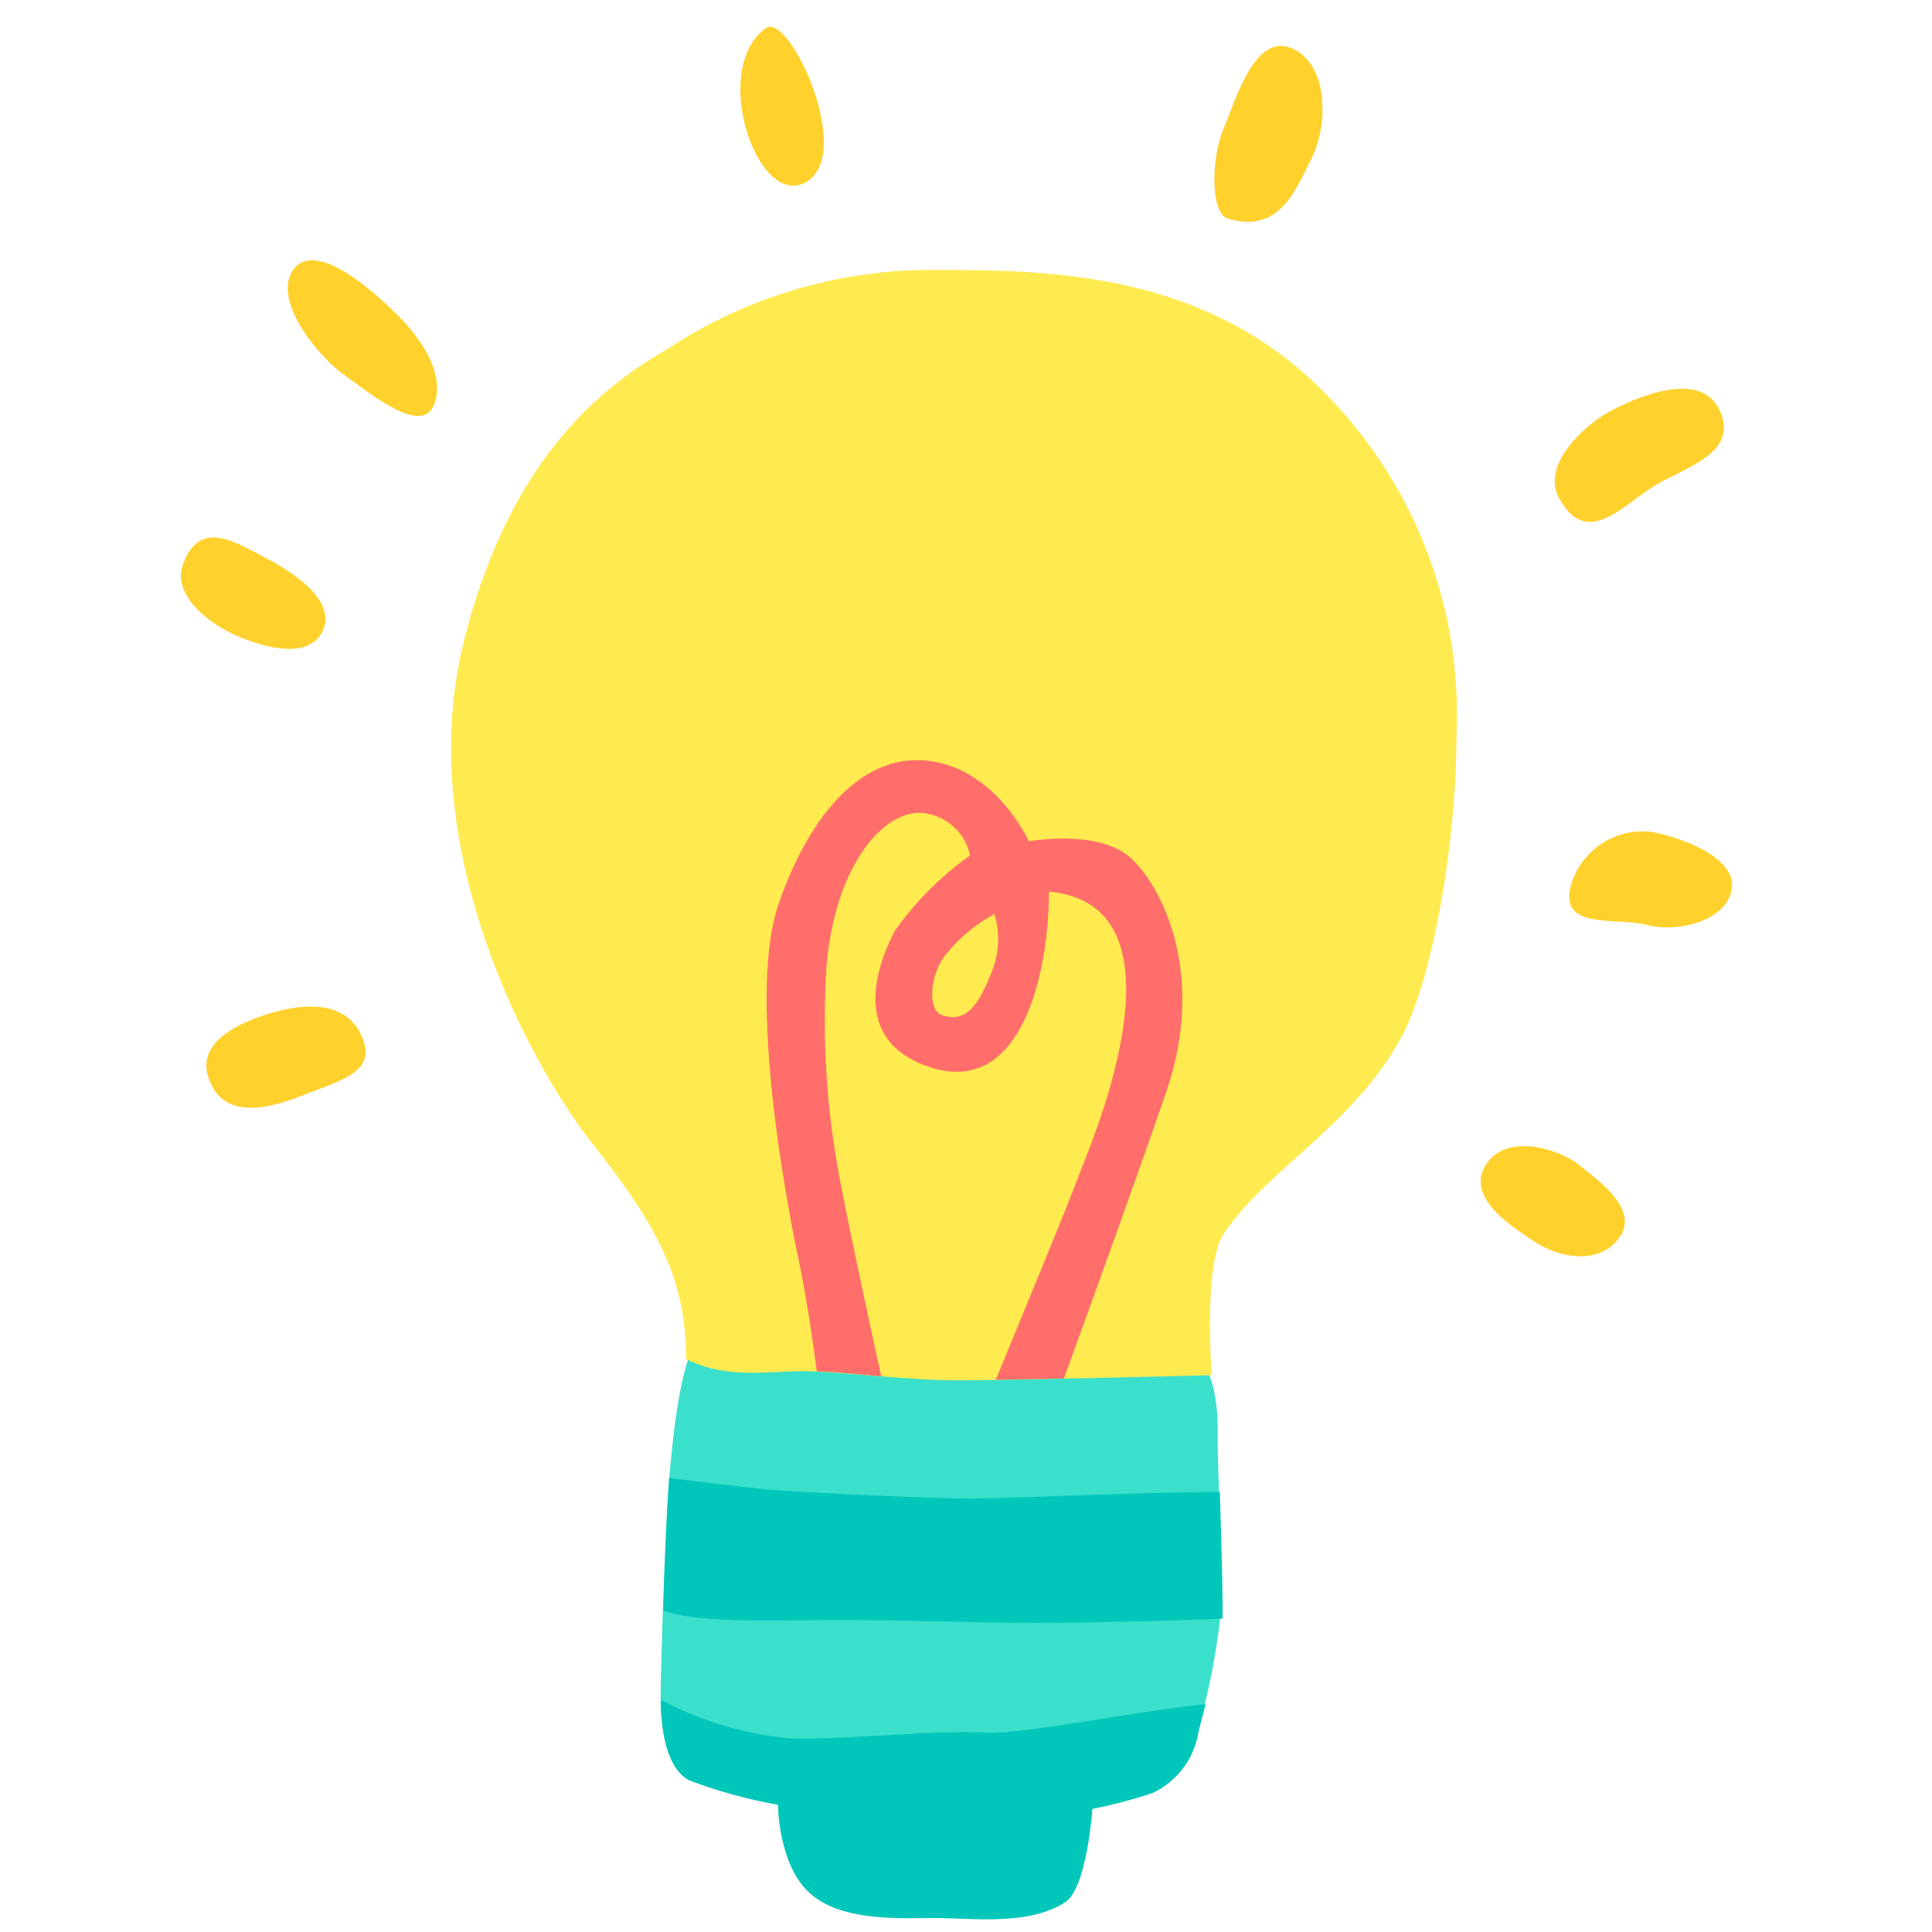 <svg xmlns:xlink="http://www.w3.org/1999/xlink" xmlns="http://www.w3.org/2000/svg" width="64" height="64" viewBox="0 0 64 64" fill="none">
<path d="M22.151 49.173C22.027 50.649 21.884 55.467 21.884 56.284C21.884 57.102 22.018 58.56 22.827 58.951C23.78 59.312 24.765 59.583 25.769 59.76C25.769 59.76 25.769 61.769 26.835 62.702C27.902 63.636 29.778 63.511 30.987 63.511C32.196 63.511 34.08 63.778 35.289 62.978C36 62.498 36.178 59.893 36.178 59.893C36.861 59.761 37.536 59.583 38.196 59.36C38.585 59.167 38.923 58.883 39.18 58.531C39.437 58.18 39.605 57.772 39.671 57.342C40.079 55.944 40.347 54.509 40.471 53.058C40.471 51.849 40.338 48.498 40.338 47.831C40.338 47.164 40.471 44.613 38.729 44.48C36.987 44.347 33.395 43.813 30.56 43.591C27.724 43.369 24.391 43.458 23.591 43.858C22.791 44.258 22.418 45.956 22.151 49.173Z" fill="#3AE0CC"/>
<path d="M27.751 53.662C29.529 53.662 32.773 53.76 34.276 53.76C35.493 53.76 38.844 53.698 40.498 53.618C40.498 53.422 40.498 53.227 40.498 53.058C40.498 52.293 40.444 50.684 40.409 49.422C38.098 49.422 33.173 49.644 32.16 49.644C30.853 49.644 26.533 49.44 25.431 49.342C24.711 49.271 23.173 49.084 22.16 48.96C22.164 49.031 22.164 49.102 22.16 49.173C22.098 49.973 22.018 51.76 21.973 53.351C23.155 53.804 26.213 53.662 27.751 53.662Z" fill="#01C6BA"/>
<path d="M39.707 57.342L39.938 56.453C37.804 56.658 33.831 57.467 32.675 57.396C31.067 57.298 28.453 57.6 26.338 57.6C24.783 57.481 23.27 57.042 21.893 56.311C21.893 57.12 22.035 58.569 22.835 58.978C23.789 59.339 24.774 59.61 25.778 59.787C25.778 59.787 25.778 61.796 26.844 62.729C27.911 63.662 29.787 63.538 30.995 63.538C32.204 63.538 34.089 63.804 35.298 63.005C36.009 62.525 36.187 59.92 36.187 59.92C36.87 59.788 37.544 59.609 38.204 59.387C38.602 59.194 38.947 58.907 39.209 58.551C39.471 58.195 39.642 57.78 39.707 57.342V57.342Z" fill="#01C6BA"/>
<path d="M30.764 8.942C34.684 8.942 40.009 8.942 44.027 13.165C45.45 14.64 46.559 16.39 47.285 18.308C48.011 20.226 48.339 22.271 48.249 24.32C48.249 27.938 47.467 32.32 46.471 34.267C44.871 37.28 41.982 38.711 40.542 40.862C39.849 41.893 40.142 45.556 40.142 45.556C40.142 45.556 33.511 45.724 31.707 45.724C29.902 45.724 27.813 45.422 26.613 45.422C25.413 45.422 24.062 45.689 22.729 45.022C22.729 42.356 21.751 40.578 19.644 37.911C17.538 35.245 13.573 27.947 15.422 21.022C16.995 14.969 20.133 12.711 22.116 11.556C24.685 9.866 27.689 8.958 30.764 8.942V8.942Z" fill="#FFEA50"/>
<path d="M32.987 45.707L35.244 45.662C36.053 43.44 37.662 38.995 38.631 36.178C39.973 32.284 38.498 29.342 37.431 28.4C36.364 27.458 34.08 27.867 34.08 27.867C34.08 27.867 33.004 25.458 30.729 25.2C28.453 24.942 26.711 27.209 25.769 30.018C24.827 32.827 25.902 39.111 26.444 41.671C26.72 42.995 26.924 44.4 27.058 45.431C27.662 45.431 28.409 45.529 29.191 45.591C28.835 43.973 28.116 40.622 27.911 39.52C27.397 37.054 27.218 34.531 27.378 32.018C27.644 28.809 29.155 26.924 30.462 26.924C30.858 26.94 31.238 27.087 31.541 27.343C31.844 27.599 32.052 27.95 32.133 28.338C31.174 29.021 30.336 29.859 29.653 30.818C29.289 31.502 27.875 34.435 30.862 35.369C33.849 36.302 34.747 32.222 34.747 29.538C39.307 29.947 36.524 36.978 35.822 38.72C35.333 40.044 33.715 43.929 32.987 45.707ZM32.871 32.151C32.471 33.156 32.071 33.929 31.2 33.627C30.711 33.44 30.8 32.284 31.333 31.618C31.777 31.069 32.323 30.613 32.942 30.276C33.128 30.891 33.103 31.551 32.871 32.151V32.151Z" fill="#FF6E6A"/>
<path d="M6.889 35.636C6.596 34.667 7.547 34.027 8.756 33.627C9.964 33.227 11.422 33.093 11.973 34.302C12.524 35.511 11.333 35.769 9.956 36.311C8.578 36.853 7.28 36.978 6.889 35.636Z" fill="#FFD12D"/>
<path d="M6.071 18.667C6.64 17.147 7.849 17.991 8.889 18.533C9.929 19.076 11.164 20.009 10.667 20.942C10.169 21.876 8.667 21.431 7.778 21.031C6.889 20.631 5.671 19.689 6.071 18.667Z" fill="#FFD12D"/>
<path d="M9.689 8.969C10.444 7.84 12.507 9.778 13.173 10.444C13.84 11.111 14.782 12.32 14.382 13.396C13.982 14.471 12.222 12.996 11.431 12.444C10.64 11.893 9.022 10.044 9.689 8.969Z" fill="#FFD12D"/>
<path d="M25.369 0.933C26.142 0.382 28.32 5.084 26.711 6.027C25.102 6.969 23.493 2.276 25.369 0.933Z" fill="#FFD12D"/>
<path d="M40.667 7.236C40.089 7.058 40.124 5.218 40.524 4.285C40.924 3.351 41.556 1.067 42.791 1.6C44.027 2.133 43.991 4.151 43.458 5.218C42.924 6.285 42.382 7.769 40.667 7.236Z" fill="#FFD12D"/>
<path d="M51.636 16.48C51.067 15.422 52.435 14.062 53.511 13.529C54.587 12.996 56.453 12.32 56.995 13.662C57.538 15.005 55.92 15.44 54.844 16.071C53.769 16.702 52.569 18.222 51.636 16.48Z" fill="#FFD12D"/>
<path d="M52.035 29.333C52.198 28.769 52.555 28.281 53.043 27.956C53.531 27.63 54.119 27.488 54.702 27.556C55.511 27.689 57.52 28.356 57.369 29.431C57.218 30.507 55.591 30.907 54.551 30.64C53.511 30.373 51.636 30.818 52.035 29.333Z" fill="#FFD12D"/>
<path d="M49.218 38.587C49.893 37.511 51.636 38.053 52.302 38.587C52.969 39.12 54.311 40.062 53.644 40.995C52.978 41.929 51.636 41.671 50.827 41.129C50.018 40.587 48.551 39.662 49.218 38.587Z" fill="#FFD12D"/>
</svg>